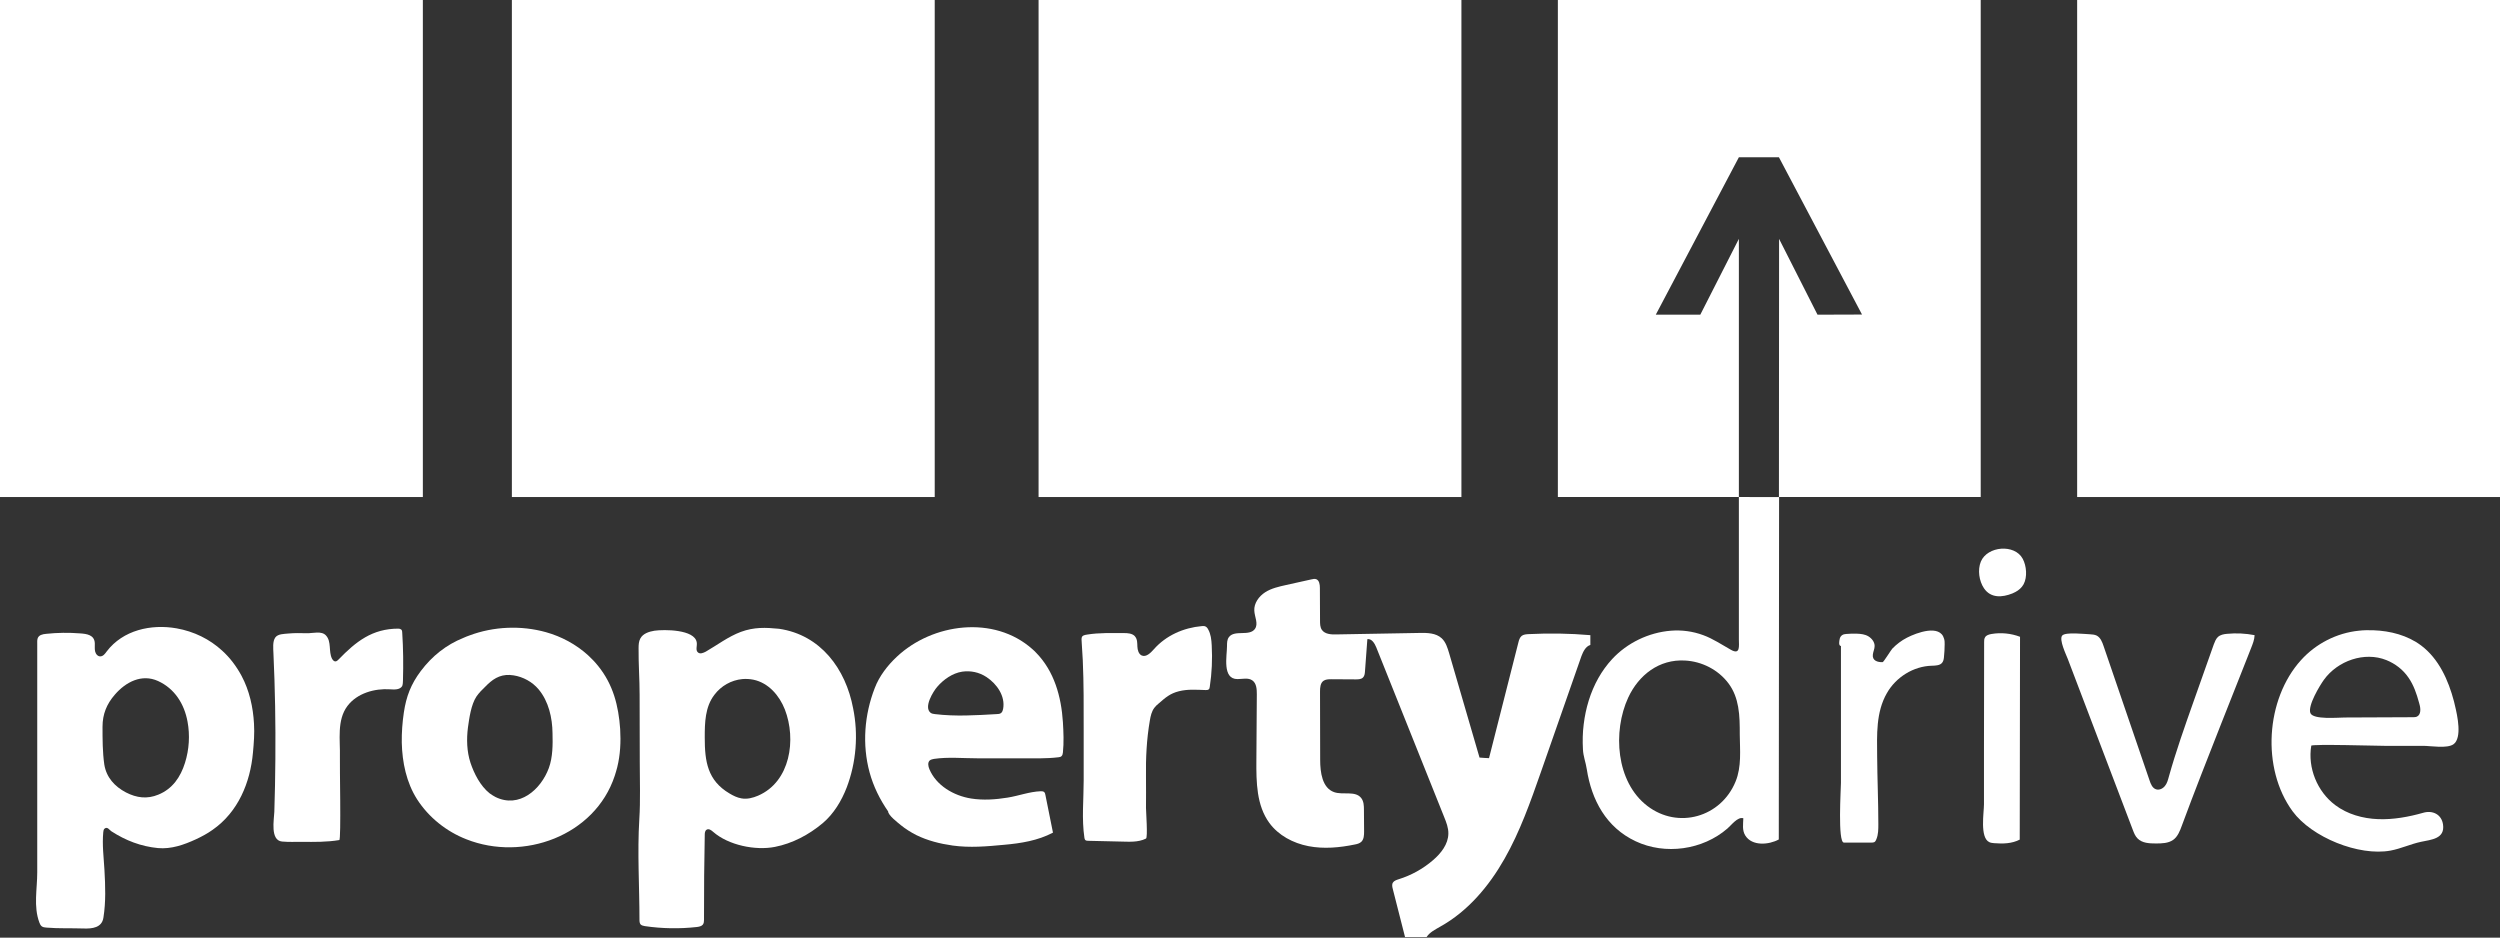 <?xml version="1.0" encoding="utf-8"?>
<!-- Generator: Adobe Illustrator 22.0.1, SVG Export Plug-In . SVG Version: 6.00 Build 0)  -->
<svg version="1.1" id="Layer_1" xmlns="http://www.w3.org/2000/svg" xmlns:xlink="http://www.w3.org/1999/xlink" x="0px" y="0px"
	 viewBox="0 0 1685 632" style="enable-background:new 0 0 1685 632;" xml:space="preserve">
<rect x="0" y="0" width="1685" height="632" fill="#333333" stroke="none"/>
<style type="text/css">
	.st0{fill:#FFFFFF;}
</style>
<g>
	<rect x="700" class="st0" width="285" height="335"/>
	<path class="st0" d="M403.1,448.8c-2.1-2.6-4.4-5-6.9-7.3c-8-7.2-17.8-12.5-28.2-15.4c-16.8-4.7-35.3-3.9-51.6,2.2
		c-1.4,0.5-2.7,1-4,1.6c-11.7,4.7-21.2,12.3-28.8,22.4c-6.6,8.8-9.8,17.1-11.4,27.9c-1,6.7-1.5,13.5-1.4,20.3
		c0.3,13.3,3.1,26.9,10.3,38.2c7.9,12.3,19.9,21.8,33.3,27c38.2,15.1,86.5-2.3,99.9-42.7c0.6-1.9,1.2-3.8,1.7-5.8
		c2.1-8.4,2.5-17.2,2-25.8C416.9,475.7,413.3,461.4,403.1,448.8z M369.9,517.7c-5.4,14.6-20,27.3-35.9,19.5c-1.4-0.7-2.7-1.6-4-2.5
		c-6.3-5-10.5-13.4-12.9-20.6c-2.5-7.7-2.7-15.9-1.7-23.8c0.9-6.4,2.1-15.3,5.7-20.8c1.7-2.5,3.9-4.7,6.1-6.8
		c0.4-0.4,0.9-0.8,1.3-1.3c5.1-4.9,10.3-7.4,17.7-6.2c6.4,1,12.6,4.4,16.8,9.4c6.8,8.1,9.3,19.3,9.4,29.6
		C372.6,501.7,372.6,510.4,369.9,517.7z"/>
	<path class="st0" d="M525.1,423.8c-9.2-0.9-16.8-1.2-25.8,2.1c-8.5,3.2-15.8,8.8-23.6,13.3c-1.7,0.9-3.9,1.8-5.3,0.5
		c-1.8-1.5-0.4-4.4-0.8-6.7c-1.3-8.9-22.1-8.8-28.5-7.9c-3.7,0.6-7.7,1.9-9.5,5.2c-1.1,2-1.2,4.4-1.2,6.6
		c-0.1,10.5,0.7,20.9,0.7,31.4c0.1,15.2,0.1,30.4,0.1,45.5c0,12.7,0.5,25.6-0.3,38.3c-1.4,22.7,0.1,45.2,0.1,67.9
		c0,1.1,0.1,2.3,0.8,3.1c0.7,0.7,1.8,0.9,2.8,1.1c11.6,1.7,23.4,1.9,35.1,0.6c1.5-0.2,3.1-0.5,4-1.6c0.7-0.9,0.8-2.1,0.8-3.2
		c0-0.8,0-1.6,0-2.4c0-18.3,0.1-36.7,0.5-55c0-1.3,0.2-2.8,1.3-3.4c1.4-0.9,3.2,0.4,4.4,1.5c10.3,9,28.5,12.7,41.6,10.1
		c11.8-2.3,22.9-8.2,32.1-15.9c7.5-6.3,12.8-15.1,16.3-24.2c6.4-16.8,7.9-35.7,4.3-53.3C570,450.8,553.1,427.9,525.1,423.8z
		 M510.9,536.3c-3.5,1.5-7.4,2.5-11.2,1.8c-2.9-0.5-5.5-1.8-8-3.3C476.8,526,475,513.2,475,497c0-9.9,0.2-20.5,6.5-28.7
		c4.5-6,11.4-9.9,18.8-10.6c2.4-0.2,4.9-0.1,7.4,0.4c10.3,2.1,17.6,10.7,21.3,20.1C536.8,498.3,532.8,526.9,510.9,536.3z"/>
	<rect x="345" class="st0" width="285" height="335"/>
	<rect class="st0" width="285" height="335"/>
	<path class="st0" d="M162.8,455.5c-3.5-6.5-7.9-12.3-13.1-17c-8.4-7.7-18.9-12.9-30.7-15c-17.1-3-36.1,1.1-47.1,15.6
		c-1.1,1.5-2.3,3.2-4.2,3.3c-1.8,0.1-3.2-1.6-3.6-3.4s-0.1-3.6-0.2-5.4c-0.2-5.7-5.4-6.4-10-6.7c-7.6-0.6-15.2-0.5-22.7,0.3
		c-1.3,0.1-2.5,0.3-3.7,0.8c-2.7,1.3-2.4,3.6-2.4,6c0,3.6,0,7.1,0,10.6c0,11.3,0,22.6,0,33.9c0,24.3,0,48.7,0,73
		c0,12.2,0,24.3,0,36.5c0,11.2-2.6,22.9,1.4,33.7c0.4,1,0.8,2,1.6,2.6c0.9,0.7,2,0.8,3.2,0.9c8.4,0.7,16.7,0.3,25.1,0.6
		c5.7,0.2,12.3-0.5,13.3-7.3c1.7-10.6,1.3-21.4,0.7-32.1c-0.5-8.5-1.6-17-0.8-25.5c0.1-0.9,0.2-2,1-2.5c1.9-1.4,3.2,1.1,4.5,1.9
		c9.6,6.2,19.9,10.2,31.4,11.3c8.9,0.8,17.5-2.2,25.5-5.9c3.9-1.8,7.8-3.9,11.3-6.4c17.2-12,25.4-31.8,27.2-52.1
		c0.6-6.4,1.1-12.9,0.7-19.4C170.6,476.7,168.1,465.4,162.8,455.5z M124.7,514.1c-3,9.6-8.4,17.6-18,21.5
		c-7.5,3.1-14.6,2.2-21.8-1.5c-7.6-4-13.2-10.1-14.6-18.8c-1.2-8.3-1.2-17.1-1.2-25.5s2.8-15.3,8.3-21.6c7.3-8.5,18.1-14.2,29.1-9.2
		c11.2,5.1,17.7,15.4,19.9,27.4C128.1,495.5,127.5,505.2,124.7,514.1z"/>
	<path class="st0" d="M271.6,458.5c0.3-10.7,0.2-21.4-0.5-32.1c0-0.7-0.1-1.5-0.6-2c0-0.1-0.1-0.1-0.1-0.1c-0.5-0.4-1.2-0.6-1.9-0.6
		c-17.6,0-28.6,8.7-40.3,20.8c-0.6,0.6-1.3,1.3-2.2,1.3c-1,0-1.7-1-2.2-1.8c-2.5-4.9-0.2-11.5-4.1-15.7c-3-3.3-8.9-1.4-12.8-1.5
		c-4.2-0.1-8.4-0.2-12.6,0.2c-2.9,0.3-6.9,0.2-8.7,2.6c-2,2.6-1.4,7.7-1.3,10.8c1.1,23.7,1.5,47.4,1.3,71.2
		c-0.1,11.9-0.3,23.7-0.7,35.6c-0.2,5.3-2.9,19.2,5.2,20c4.4,0.4,8.9,0.2,13.3,0.2c8.4,0.1,17,0.2,25.3-1.2c1.3-0.2,0.2-51.4,0.4-56
		c0.3-11.3-2.2-24.7,5.1-34.4c6.5-8.6,18.3-11.9,28.7-11.2c3,0.2,6.6,0.4,8.2-2.2C271.5,461.2,271.6,459.8,271.6,458.5z"/>
	<path class="st0" d="M1071.9,434.7c0-2.2,0-4.4,0-6.6c-13.9-1.2-27.8-1.4-41.7-0.7c-1.6,0.1-3.3,0.2-4.6,1.2
		c-1.3,1.1-1.8,2.8-2.2,4.4c-6.6,26-13.2,52-19.8,78c-2.1-0.1-4.3-0.2-6.4-0.4c-6.9-23.5-13.7-47-20.5-70.4c-1.1-3.6-2.2-7.4-5-10
		c-3.9-3.6-9.7-3.7-14.9-3.6c-18.7,0.3-37.5,0.7-56.2,1c-3.5,0.1-7.6-0.2-9.6-3c-1.3-1.8-1.3-4.2-1.3-6.4c0-7.3-0.1-14.6-0.1-22
		c0-2.2-0.4-5-2.4-5.8c-1-0.4-2.2-0.2-3.3,0.1c-5.7,1.3-11.4,2.5-17.1,3.8c-4.9,1.1-9.9,2.2-14.1,4.9c-4.2,2.7-7.6,7.4-7.3,12.4
		c0.2,4.2,2.9,8.9,0.4,12.3c-3.7,5.2-13.7,0.4-17.5,5.5c-1.3,1.7-1.3,4-1.3,6.1c0,6.4-3.4,22.3,7.1,22.2c3.4,0,7.2-1.1,10,0.9
		s3,5.9,3,9.3c-0.1,14.9-0.2,29.8-0.3,44.7c-0.1,14.6,0.1,30.2,8.7,42c6.2,8.5,16.1,13.7,26.4,15.7c10.3,2,21,1,31.2-1.1
		c1.6-0.3,3.2-0.7,4.4-1.8c1.8-1.7,1.9-4.5,1.9-7c0-4.8-0.1-9.7-0.1-14.5c0-2.8-0.1-5.9-1.9-8.1c-4-5-12.2-1.8-18.2-3.9
		c-8-2.8-9.4-13.3-9.4-21.7c0-15.4-0.1-30.7-0.1-46.1c0-2.6,0.2-5.7,2.3-7.2c1.4-1,3.3-1.1,5.1-1.1c5.6,0,11.3,0.1,16.9,0.1
		c1.7,0,3.6-0.1,4.7-1.3c1-1,1.2-2.6,1.3-4.1c0.5-7.2,1-14.4,1.6-21.7c2.9-0.5,4.9,2.8,6,5.5c15.2,38.1,30.5,76.1,45.7,114.2
		c1.5,3.7,3,7.5,2.9,11.4c-0.1,7.1-5,13.3-10.4,17.9c-6.7,5.8-14.7,10.2-23.1,12.8c-1.5,0.5-3.1,1-3.9,2.3c-0.8,1.3-0.4,3,0,4.5
		c2.7,10.7,5.5,21.5,8.2,32.2c4.8,0,9.7,0,14.5,0c2.1-3.3,5.9-5.1,9.3-7.1c18.5-10.3,32.7-27.1,43.2-45.6
		c10.5-18.4,17.6-38.6,24.6-58.6c9.1-26,18.2-52,27.3-78.1C1067,439.4,1068.6,435.7,1071.9,434.7z"/>
	<path class="st0" d="M1335.1,378.5c-2.3,5.6-1.2,13.1,2.1,18c4.6,6.8,12.3,6.2,19.1,3.5c0.7-0.3,1.4-0.6,2.1-1
		c2.3-1.2,4.3-3,5.5-5.2c2.6-4.8,2-12.4-0.6-17.2C1357.9,366.5,1339.5,368,1335.1,378.5z"/>
	<path class="st0" d="M1342.3,427.3c-1.7,0.3-3.6,0.8-4.4,2.3c-0.6,1-0.6,2.1-0.6,3.3c0,0.8,0,1.6,0,2.3c0,23.2-0.1,46.4-0.1,69.7
		c0,12.4,0,24.8,0,37.2c0,5.6-2.9,22.5,3.6,25.5c1,0.5,2.2,0.6,3.3,0.7c5.9,0.5,12,0.3,17.2-2.4c0.1-45.6,0.1-91.1,0.2-136.7
		C1355.5,426.9,1348.7,426.2,1342.3,427.3z"/>
	<path class="st0" d="M1501,427.2c-2.2,0.2-4.4,0.6-6.1,2.1c-1.4,1.3-2.1,3.2-2.8,5c-4.6,12.9-9.1,25.8-13.7,38.7
		c-5.9,16.7-11.8,33.4-16.6,50.5c-0.6,2.2-1.2,4.5-2.6,6.2c-1.4,1.8-3.8,3-6,2.3c-2.5-0.8-3.6-3.6-4.4-6
		c-10.3-30.2-20.7-60.4-31-90.6c-0.9-2.7-2.1-5.7-4.6-7c-1.4-0.7-3-0.8-4.6-0.9c-3.2-0.1-16.6-1.7-18.7,0.9
		c-2.2,2.7,2.6,12.7,3.7,15.5c14.6,38.5,29.3,76.9,43.9,115.4c0.8,2.1,1.6,4.2,3.2,5.8c3.1,3.2,8,3.4,12.4,3.4c4,0,8.3-0.1,11.6-2.4
		c3.1-2.2,4.6-6.1,5.9-9.7c8.4-22.7,17.3-45.3,26.2-67.9c6-15.2,12-30.3,18-45.5c0.8-2,1.6-4.1,2.4-6.1c1.1-2.8,2.3-5.7,2.4-8.8
		C1513.5,426.9,1507.2,426.6,1501,427.2z"/>
	<path class="st0" d="M698.4,440c-0.8-0.9-1.7-1.7-2.6-2.5c-25.8-23-67.3-17.5-91.4,5.2c-6.2,5.8-11.8,13.1-14.8,21
		c-7,18-8.6,38.1-3.5,56.9c2.6,9.5,6.9,18.2,12.5,26.3c0,2.6,6.6,7.6,8.5,9.2c3.2,2.6,6.7,4.8,10.4,6.7c7.7,3.8,16.1,5.9,24.6,7.1
		c11.6,1.6,23,0.6,34.6-0.5c11.3-1,22.8-2.8,33-8.2c-1.7-8.5-3.4-17-5.1-25.4c-0.1-0.7-0.3-1.5-0.9-2c-0.6-0.5-1.5-0.5-2.3-0.5
		c-7.6,0.3-14.8,3.1-22.3,4.3c-8.1,1.3-16.4,1.9-24.6,0.6c-11.8-1.9-23.5-8.8-28.1-19.8c-0.8-1.9-1.3-4.5,0.3-5.9
		c0.8-0.6,1.8-0.8,2.8-1c9.4-1.4,19.6-0.4,29.1-0.4c10,0,19.9,0,29.9,0c8.3,0,16.6,0.3,24.9-0.7c0.7-0.1,1.5-0.2,2-0.7
		c0.7-0.6,0.9-1.6,1-2.5c0.7-6.8,0.4-13.6,0-20.4C715.3,469.4,710.5,452.4,698.4,440z M676.1,477.8c-0.2,1-0.5,2-1.3,2.7
		s-2,0.8-3,0.8c-13.9,0.8-27.8,1.7-41.7,0c-1-0.1-2.1-0.3-2.9-0.9c-4.8-3.8,1.8-14.4,4.5-17.5c4.2-4.9,10.3-9.2,16.8-10.2
		c5.6-0.8,11.4,0.3,16.5,3.7C671.9,461,677.7,469.2,676.1,477.8z"/>
	<path class="st0" d="M1631.9,435.1c-9.2-6.9-20.8-9.9-32.2-10.3c-3.3-0.1-6.6-0.1-9.9,0.3c-14.8,1.5-28.9,8.7-38.9,19.8
		c-23.9,26.4-26.8,73.1-5.7,101.9c12.9,17.6,44.7,30.4,66,26.5c7-1.3,13.5-4.4,20.5-5.9s16.3-2,14.9-11.7c-1-6.9-7.1-9.7-13.3-7.9
		c-9.9,2.8-20.2,4.7-30.5,4.3s-20.7-3.3-28.9-9.5c-12.1-9.1-18.6-25.1-16.1-40c0.2-1.2,45.2,0.1,49.5,0.1c8.7,0,17.3,0,26,0
		c5,0,16.1,2,20.4-1.1c0.8-0.6,1.4-1.3,1.8-2.1c3.7-6.7-0.2-21.2-1.5-26.7C1650.2,458.3,1643.7,444,1631.9,435.1z M1629,483
		c-0.9,0.4-1.9,0.4-2.9,0.4c-15.3,0.1-30.5,0.2-45.8,0.2c-4.4,0-21.3,1.6-23.1-3c-1.9-5,6.3-18.5,9.1-22.4
		c9.3-12.9,27.4-19.2,42.1-13.3c6,2.4,11.3,6.5,14.9,11.8c3.5,5,5.5,10.9,7.1,16.8c0.1,0.4,0.2,0.7,0.3,1.1
		C1631.6,477.6,1631.8,481.7,1629,483z"/>
	<rect x="1400" class="st0" width="285" height="335"/>
	<path class="st0" d="M1172,161c-8.7,17-17.3,34-26,51.1c-10,0-20,0-30,0c18.7-35.4,37.3-70.7,56-106.1c9,0,18,0,27,0
		c18.7,35.3,37.3,70.7,56,106c-10,0-20,0-30,0.1c-8.6-17-17.3-34-25.9-51.1c0,58-0.1,116-0.1,174h136V0h-285v335h122
		c0-9.7,0-19.3,0-29C1172,257.7,1172,209.3,1172,161z"/>
	<path class="st0" d="M814.3,424.2c-0.4-0.8-1-1.6-1.9-2c-0.7-0.3-1.6-0.3-2.4-0.2c-12.3,1.1-24.1,6.3-32.3,15.6
		c-2.2,2.5-5.2,5.5-8.2,4.2c-2.1-1-2.8-3.7-2.9-6c-0.1-2.3,0-4.9-1.5-6.7c-0.1-0.2-0.3-0.3-0.4-0.5c-1.8-1.7-4.6-1.9-7.1-1.9
		c-8.1,0-16.8-0.3-24.8,1c-4.2,0.6-4,1.6-3.7,5.8c0.2,3.9,0.5,7.7,0.7,11.6c0.7,15.7,0.6,31.4,0.6,47.1c0,11.3,0,22.6,0,34
		c0,12.8-1.4,25.7,0.5,38.5c0.1,0.5,0.2,1,0.5,1.4c0.5,0.5,1.2,0.6,1.9,0.6c7.2,0.2,14.4,0.4,21.6,0.5c5.9,0.1,12.1,0.7,17.5-2
		c1.3-0.6,0-18.4,0-20.6c0-6.9,0.1-13.8,0-20.6c-0.2-12.9,0.4-25.7,2.6-38.4c0.5-3,1.2-6.1,3-8.5c0.8-1.1,1.9-2.1,3-3
		c4.5-3.9,7.6-6.7,13.6-8.2s11.9-1,18-0.8c0.7,0,1.4,0,2-0.4s0.7-1.2,0.8-1.9c1.4-9.2,1.8-18.5,1.3-27.8
		C816.5,431.1,816.1,427.4,814.3,424.2z"/>
	<path class="st0" d="M1172,335c0,18.1,0,36.2,0,54.3c0,13.9,0,27.8,0,41.7c0,4.3,1.1,10.6-5.3,7c-6.1-3.4-12.1-7.5-18.7-9.9
		c-7-2.6-14.5-3.6-21.9-3c-14.9,1.2-29.4,8.2-39.5,19.1c-3.6,3.9-6.7,8.2-9.3,12.8c-5.4,9.6-8.6,20.4-9.9,31.3
		c-0.7,5.5-0.8,11.1-0.5,16.7c0.2,4.8,1.9,8.8,2.6,13.5c3.2,20.7,13.1,39.2,32.9,48.5c19.9,9.4,45.2,5.9,61.9-8.6
		c2.6-2.2,6.9-8.1,10.7-6.9c-0.1,4-0.9,8,1.3,11.6c4.6,7.4,16,6.3,22.6,2.7c0.1-76.9,0.1-153.9,0.2-230.8H1172z M1169.8,526.7
		c-9.8,24.1-38.8,32.4-59.5,16.5c-21.2-16.2-23.4-50.2-12.9-73c7.1-15.3,20.9-26,38.3-25c11.4,0.6,22.4,6.2,29.3,15.4
		c3.6,4.8,5.5,10.2,6.5,15.8c1.1,6.1,1.1,12.5,1.1,18.7C1172.7,505.6,1173.9,516.7,1169.8,526.7z"/>
	<path class="st0" d="M1285.3,429.8c-3.7,1.9-7,4.4-9.9,7.4c-0.9,1-5.9,9.1-6.5,9.1c-3.4,0.1-7.1-1-6.6-5.1c0.2-2,1.2-3.8,1.2-5.8
		c0-2.7-1.9-5.1-4.2-6.5s-5.1-1.7-7.8-1.8c-2.4-0.1-4.8,0-7.2,0.2c-0.9,0.1-1.9,0.2-2.7,0.8c-1.7,1.1-1.9,3.4-2,5.4
		c0,0.9,0.4,2.1,1.2,1.8c0,30.8,0,61.6,0,92.4c0,3.7-2.3,40.3,2,40.2c6.2,0,12.3,0,18.5,0c0.7,0,1.4,0,2-0.3c0.7-0.4,1.1-1.2,1.4-2
		c1.3-3.2,1.3-6.7,1.3-10.2c0-15.3-0.7-30.5-0.8-45.7c-0.1-14.4-0.9-29.6,6.6-42.6c6.1-10.7,17.9-18.1,30.3-18.4
		c1.2,0,2.4-0.1,3.6-0.3c3-0.5,4.2-2.2,4.5-5.2s0.5-6,0.5-9c0-1.2,0-2.5-0.4-3.7C1307.6,420.6,1291.9,426.4,1285.3,429.8z"/>
</g>
</svg>
